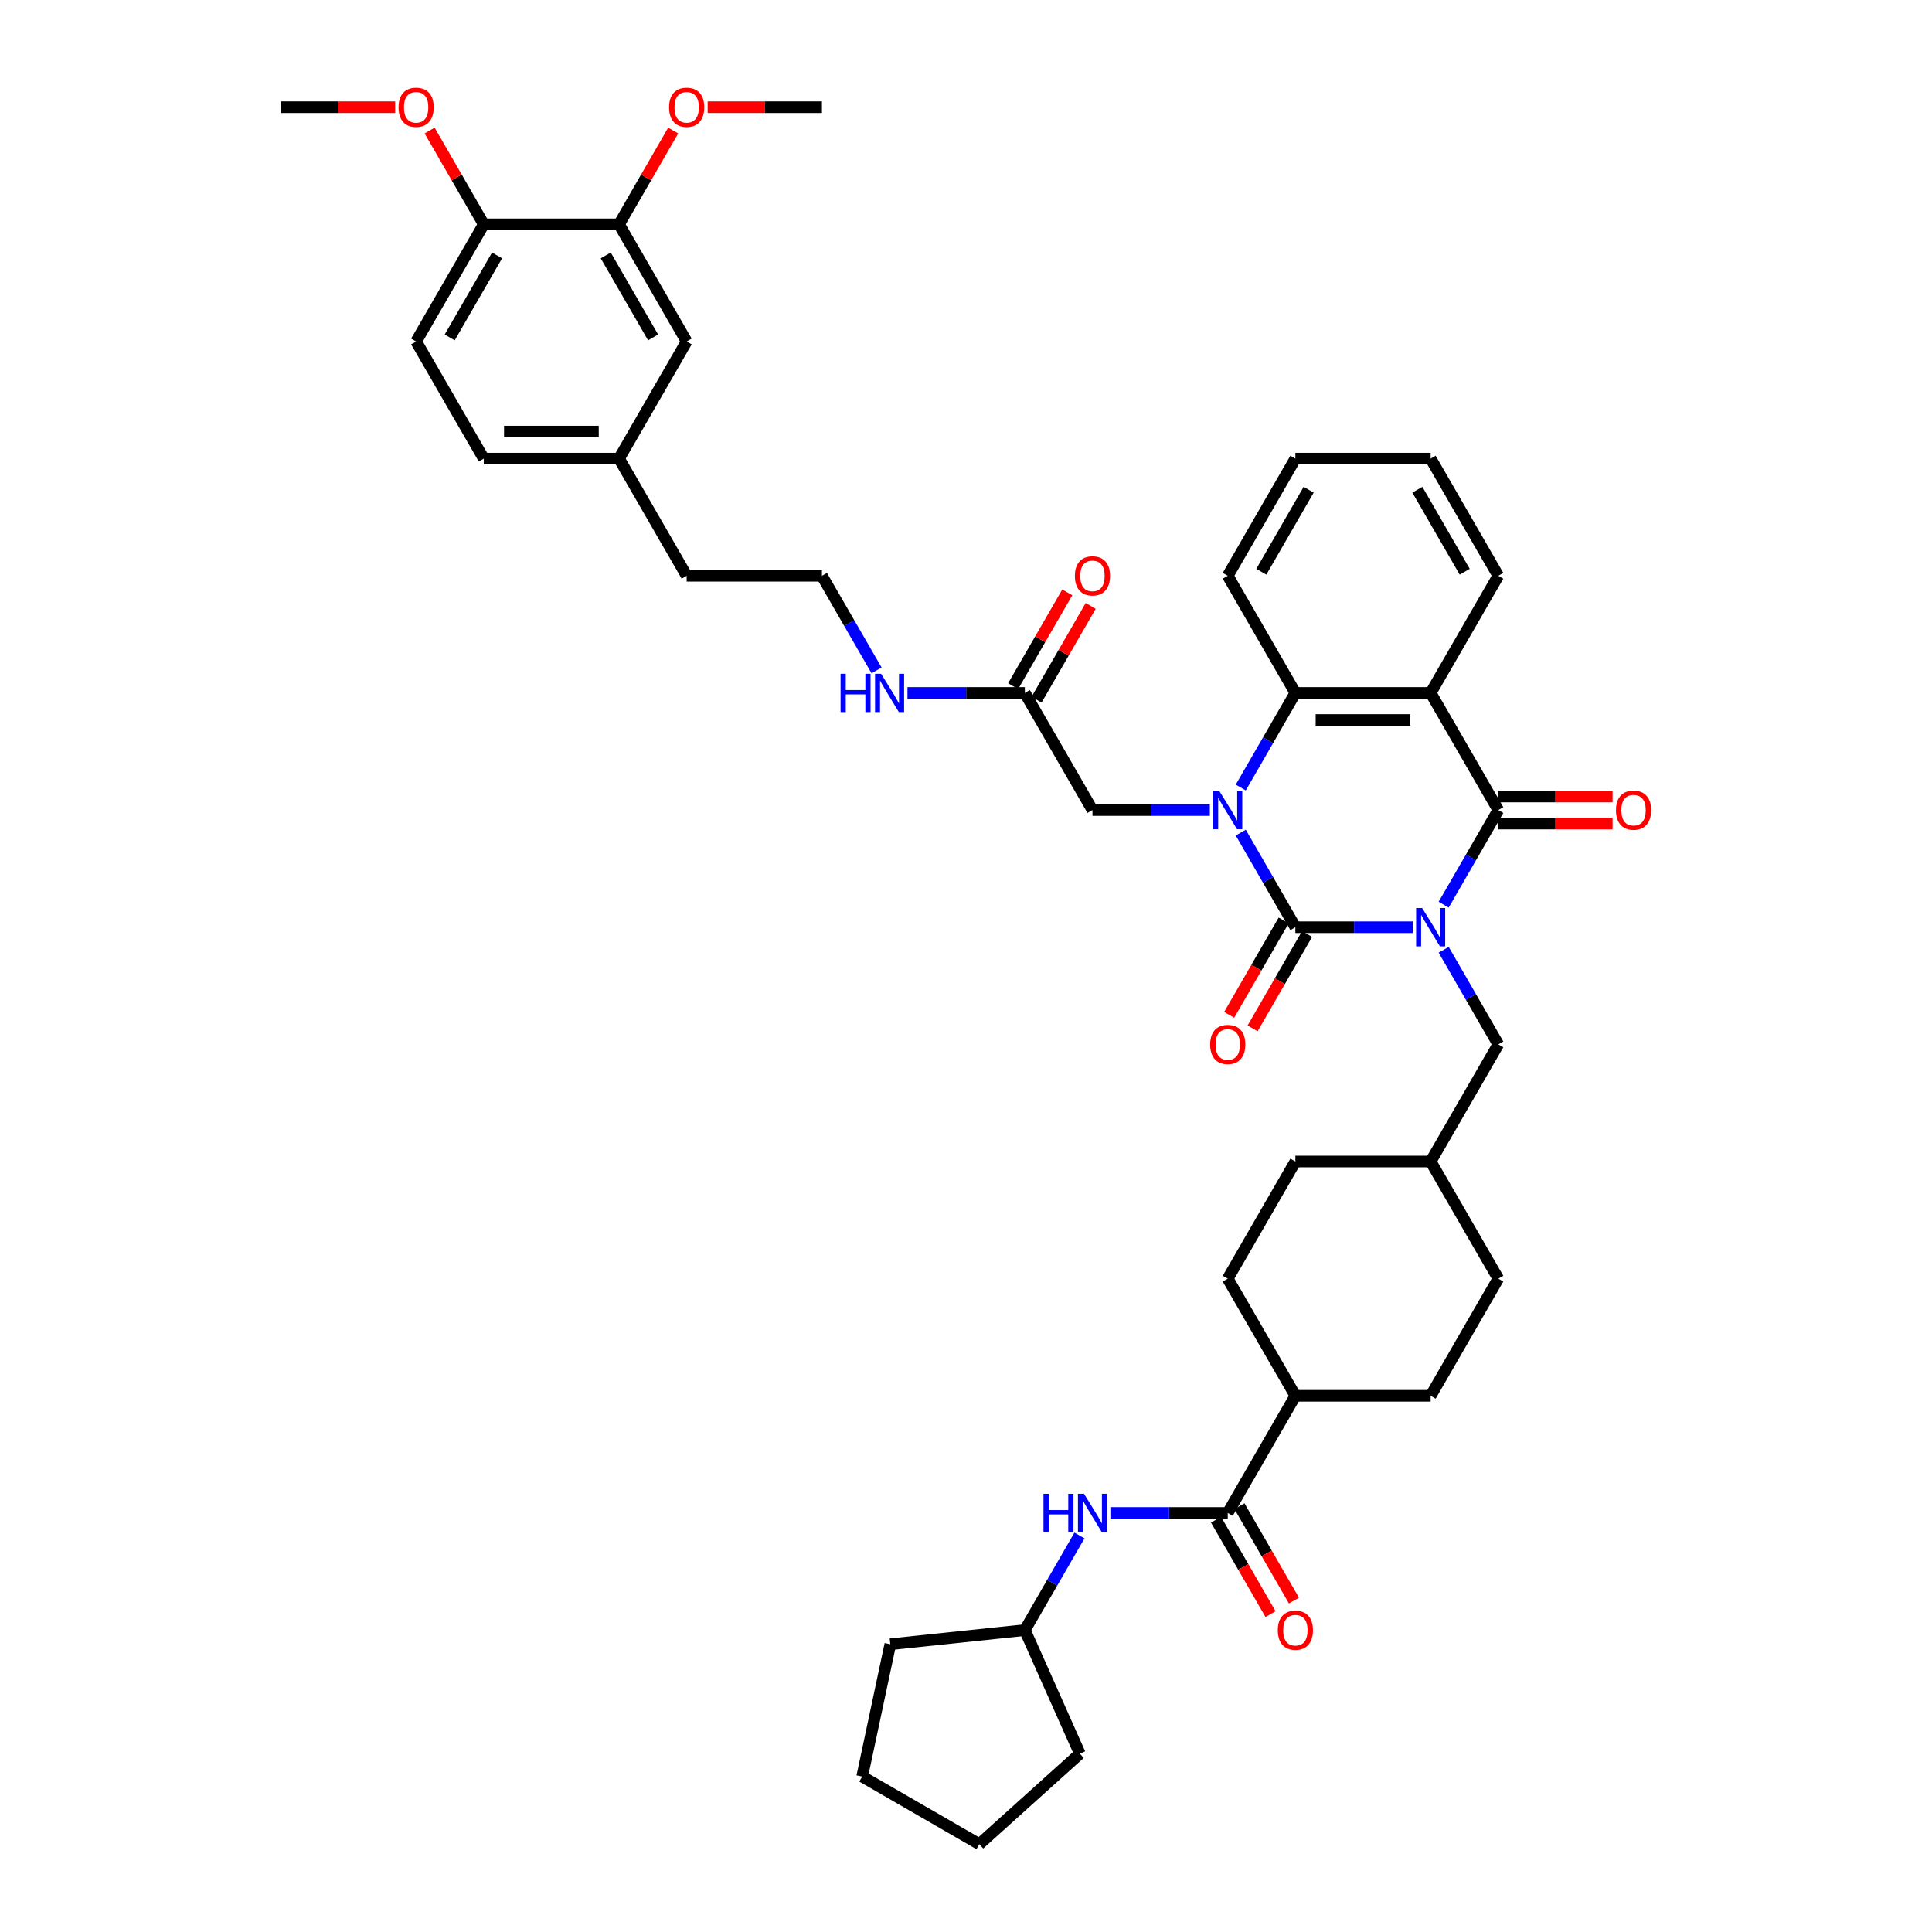 <?xml version='1.0' encoding='iso-8859-1'?>
<svg version='1.1' baseProfile='full'
              xmlns='http://www.w3.org/2000/svg'
                      xmlns:rdkit='http://www.rdkit.org/xml'
                      xmlns:xlink='http://www.w3.org/1999/xlink'
                  xml:space='preserve'
width='1000px' height='1000px' viewBox='0 0 1000 1000'>
<!-- END OF HEADER -->
<rect style='opacity:1.0;fill:#FFFFFF;stroke:none' width='1000' height='1000' x='0' y='0'> </rect>
<path class='bond-0' d='M 731.232,479.925 L 700.859,479.925' style='fill:none;fill-rule:evenodd;stroke:#0000FF;stroke-width:6px;stroke-linecap:butt;stroke-linejoin:miter;stroke-opacity:1' />
<path class='bond-0' d='M 700.859,479.925 L 670.487,479.925' style='fill:none;fill-rule:evenodd;stroke:#000000;stroke-width:6px;stroke-linecap:butt;stroke-linejoin:miter;stroke-opacity:1' />
<path class='bond-2' d='M 747.236,468.26 L 761.373,443.775' style='fill:none;fill-rule:evenodd;stroke:#0000FF;stroke-width:6px;stroke-linecap:butt;stroke-linejoin:miter;stroke-opacity:1' />
<path class='bond-2' d='M 761.373,443.775 L 775.51,419.29' style='fill:none;fill-rule:evenodd;stroke:#000000;stroke-width:6px;stroke-linecap:butt;stroke-linejoin:miter;stroke-opacity:1' />
<path class='bond-6' d='M 747.236,491.589 L 761.373,516.075' style='fill:none;fill-rule:evenodd;stroke:#0000FF;stroke-width:6px;stroke-linecap:butt;stroke-linejoin:miter;stroke-opacity:1' />
<path class='bond-6' d='M 761.373,516.075 L 775.51,540.56' style='fill:none;fill-rule:evenodd;stroke:#000000;stroke-width:6px;stroke-linecap:butt;stroke-linejoin:miter;stroke-opacity:1' />
<path class='bond-1' d='M 670.487,479.925 L 656.35,455.44' style='fill:none;fill-rule:evenodd;stroke:#000000;stroke-width:6px;stroke-linecap:butt;stroke-linejoin:miter;stroke-opacity:1' />
<path class='bond-1' d='M 656.35,455.44 L 642.214,430.955' style='fill:none;fill-rule:evenodd;stroke:#0000FF;stroke-width:6px;stroke-linecap:butt;stroke-linejoin:miter;stroke-opacity:1' />
<path class='bond-9' d='M 664.423,476.424 L 650.319,500.853' style='fill:none;fill-rule:evenodd;stroke:#000000;stroke-width:6px;stroke-linecap:butt;stroke-linejoin:miter;stroke-opacity:1' />
<path class='bond-9' d='M 650.319,500.853 L 636.215,525.282' style='fill:none;fill-rule:evenodd;stroke:#FF0000;stroke-width:6px;stroke-linecap:butt;stroke-linejoin:miter;stroke-opacity:1' />
<path class='bond-9' d='M 676.55,483.426 L 662.446,507.855' style='fill:none;fill-rule:evenodd;stroke:#000000;stroke-width:6px;stroke-linecap:butt;stroke-linejoin:miter;stroke-opacity:1' />
<path class='bond-9' d='M 662.446,507.855 L 648.342,532.284' style='fill:none;fill-rule:evenodd;stroke:#FF0000;stroke-width:6px;stroke-linecap:butt;stroke-linejoin:miter;stroke-opacity:1' />
<path class='bond-7' d='M 626.209,419.29 L 595.837,419.29' style='fill:none;fill-rule:evenodd;stroke:#0000FF;stroke-width:6px;stroke-linecap:butt;stroke-linejoin:miter;stroke-opacity:1' />
<path class='bond-7' d='M 595.837,419.29 L 565.464,419.29' style='fill:none;fill-rule:evenodd;stroke:#000000;stroke-width:6px;stroke-linecap:butt;stroke-linejoin:miter;stroke-opacity:1' />
<path class='bond-42' d='M 642.214,407.625 L 656.35,383.14' style='fill:none;fill-rule:evenodd;stroke:#0000FF;stroke-width:6px;stroke-linecap:butt;stroke-linejoin:miter;stroke-opacity:1' />
<path class='bond-42' d='M 656.35,383.14 L 670.487,358.655' style='fill:none;fill-rule:evenodd;stroke:#000000;stroke-width:6px;stroke-linecap:butt;stroke-linejoin:miter;stroke-opacity:1' />
<path class='bond-3' d='M 775.51,419.29 L 740.502,358.655' style='fill:none;fill-rule:evenodd;stroke:#000000;stroke-width:6px;stroke-linecap:butt;stroke-linejoin:miter;stroke-opacity:1' />
<path class='bond-11' d='M 775.51,426.292 L 805.091,426.292' style='fill:none;fill-rule:evenodd;stroke:#000000;stroke-width:6px;stroke-linecap:butt;stroke-linejoin:miter;stroke-opacity:1' />
<path class='bond-11' d='M 805.091,426.292 L 834.672,426.292' style='fill:none;fill-rule:evenodd;stroke:#FF0000;stroke-width:6px;stroke-linecap:butt;stroke-linejoin:miter;stroke-opacity:1' />
<path class='bond-11' d='M 775.51,412.288 L 805.091,412.288' style='fill:none;fill-rule:evenodd;stroke:#000000;stroke-width:6px;stroke-linecap:butt;stroke-linejoin:miter;stroke-opacity:1' />
<path class='bond-11' d='M 805.091,412.288 L 834.672,412.288' style='fill:none;fill-rule:evenodd;stroke:#FF0000;stroke-width:6px;stroke-linecap:butt;stroke-linejoin:miter;stroke-opacity:1' />
<path class='bond-4' d='M 740.502,358.655 L 670.487,358.655' style='fill:none;fill-rule:evenodd;stroke:#000000;stroke-width:6px;stroke-linecap:butt;stroke-linejoin:miter;stroke-opacity:1' />
<path class='bond-4' d='M 730,372.658 L 680.989,372.658' style='fill:none;fill-rule:evenodd;stroke:#000000;stroke-width:6px;stroke-linecap:butt;stroke-linejoin:miter;stroke-opacity:1' />
<path class='bond-22' d='M 740.502,358.655 L 775.51,298.02' style='fill:none;fill-rule:evenodd;stroke:#000000;stroke-width:6px;stroke-linecap:butt;stroke-linejoin:miter;stroke-opacity:1' />
<path class='bond-30' d='M 670.487,358.655 L 635.479,298.02' style='fill:none;fill-rule:evenodd;stroke:#000000;stroke-width:6px;stroke-linecap:butt;stroke-linejoin:miter;stroke-opacity:1' />
<path class='bond-5' d='M 635.479,783.099 L 670.487,722.464' style='fill:none;fill-rule:evenodd;stroke:#000000;stroke-width:6px;stroke-linecap:butt;stroke-linejoin:miter;stroke-opacity:1' />
<path class='bond-8' d='M 635.479,783.099 L 605.107,783.099' style='fill:none;fill-rule:evenodd;stroke:#000000;stroke-width:6px;stroke-linecap:butt;stroke-linejoin:miter;stroke-opacity:1' />
<path class='bond-8' d='M 605.107,783.099 L 574.734,783.099' style='fill:none;fill-rule:evenodd;stroke:#0000FF;stroke-width:6px;stroke-linecap:butt;stroke-linejoin:miter;stroke-opacity:1' />
<path class='bond-15' d='M 629.416,786.6 L 643.52,811.029' style='fill:none;fill-rule:evenodd;stroke:#000000;stroke-width:6px;stroke-linecap:butt;stroke-linejoin:miter;stroke-opacity:1' />
<path class='bond-15' d='M 643.52,811.029 L 657.624,835.458' style='fill:none;fill-rule:evenodd;stroke:#FF0000;stroke-width:6px;stroke-linecap:butt;stroke-linejoin:miter;stroke-opacity:1' />
<path class='bond-15' d='M 641.543,779.599 L 655.647,804.028' style='fill:none;fill-rule:evenodd;stroke:#000000;stroke-width:6px;stroke-linecap:butt;stroke-linejoin:miter;stroke-opacity:1' />
<path class='bond-15' d='M 655.647,804.028 L 669.751,828.457' style='fill:none;fill-rule:evenodd;stroke:#FF0000;stroke-width:6px;stroke-linecap:butt;stroke-linejoin:miter;stroke-opacity:1' />
<path class='bond-23' d='M 775.51,540.56 L 740.502,601.195' style='fill:none;fill-rule:evenodd;stroke:#000000;stroke-width:6px;stroke-linecap:butt;stroke-linejoin:miter;stroke-opacity:1' />
<path class='bond-10' d='M 565.464,419.29 L 530.457,358.655' style='fill:none;fill-rule:evenodd;stroke:#000000;stroke-width:6px;stroke-linecap:butt;stroke-linejoin:miter;stroke-opacity:1' />
<path class='bond-25' d='M 558.73,794.764 L 544.593,819.249' style='fill:none;fill-rule:evenodd;stroke:#0000FF;stroke-width:6px;stroke-linecap:butt;stroke-linejoin:miter;stroke-opacity:1' />
<path class='bond-25' d='M 544.593,819.249 L 530.457,843.734' style='fill:none;fill-rule:evenodd;stroke:#000000;stroke-width:6px;stroke-linecap:butt;stroke-linejoin:miter;stroke-opacity:1' />
<path class='bond-17' d='M 536.52,362.156 L 550.535,337.881' style='fill:none;fill-rule:evenodd;stroke:#000000;stroke-width:6px;stroke-linecap:butt;stroke-linejoin:miter;stroke-opacity:1' />
<path class='bond-17' d='M 550.535,337.881 L 564.551,313.606' style='fill:none;fill-rule:evenodd;stroke:#FF0000;stroke-width:6px;stroke-linecap:butt;stroke-linejoin:miter;stroke-opacity:1' />
<path class='bond-17' d='M 524.393,355.154 L 538.408,330.879' style='fill:none;fill-rule:evenodd;stroke:#000000;stroke-width:6px;stroke-linecap:butt;stroke-linejoin:miter;stroke-opacity:1' />
<path class='bond-17' d='M 538.408,330.879 L 552.424,306.604' style='fill:none;fill-rule:evenodd;stroke:#FF0000;stroke-width:6px;stroke-linecap:butt;stroke-linejoin:miter;stroke-opacity:1' />
<path class='bond-18' d='M 530.457,358.655 L 500.084,358.655' style='fill:none;fill-rule:evenodd;stroke:#000000;stroke-width:6px;stroke-linecap:butt;stroke-linejoin:miter;stroke-opacity:1' />
<path class='bond-18' d='M 500.084,358.655 L 469.711,358.655' style='fill:none;fill-rule:evenodd;stroke:#0000FF;stroke-width:6px;stroke-linecap:butt;stroke-linejoin:miter;stroke-opacity:1' />
<path class='bond-12' d='M 320.411,116.116 L 355.419,176.75' style='fill:none;fill-rule:evenodd;stroke:#000000;stroke-width:6px;stroke-linecap:butt;stroke-linejoin:miter;stroke-opacity:1' />
<path class='bond-12' d='M 313.535,132.212 L 338.041,174.657' style='fill:none;fill-rule:evenodd;stroke:#000000;stroke-width:6px;stroke-linecap:butt;stroke-linejoin:miter;stroke-opacity:1' />
<path class='bond-27' d='M 320.411,116.116 L 334.426,91.841' style='fill:none;fill-rule:evenodd;stroke:#000000;stroke-width:6px;stroke-linecap:butt;stroke-linejoin:miter;stroke-opacity:1' />
<path class='bond-27' d='M 334.426,91.841 L 348.442,67.565' style='fill:none;fill-rule:evenodd;stroke:#FF0000;stroke-width:6px;stroke-linecap:butt;stroke-linejoin:miter;stroke-opacity:1' />
<path class='bond-46' d='M 320.411,116.116 L 250.396,116.116' style='fill:none;fill-rule:evenodd;stroke:#000000;stroke-width:6px;stroke-linecap:butt;stroke-linejoin:miter;stroke-opacity:1' />
<path class='bond-13' d='M 670.487,722.464 L 740.502,722.464' style='fill:none;fill-rule:evenodd;stroke:#000000;stroke-width:6px;stroke-linecap:butt;stroke-linejoin:miter;stroke-opacity:1' />
<path class='bond-43' d='M 670.487,722.464 L 635.479,661.83' style='fill:none;fill-rule:evenodd;stroke:#000000;stroke-width:6px;stroke-linecap:butt;stroke-linejoin:miter;stroke-opacity:1' />
<path class='bond-14' d='M 250.396,116.116 L 215.388,176.75' style='fill:none;fill-rule:evenodd;stroke:#000000;stroke-width:6px;stroke-linecap:butt;stroke-linejoin:miter;stroke-opacity:1' />
<path class='bond-14' d='M 257.272,132.212 L 232.767,174.657' style='fill:none;fill-rule:evenodd;stroke:#000000;stroke-width:6px;stroke-linecap:butt;stroke-linejoin:miter;stroke-opacity:1' />
<path class='bond-31' d='M 250.396,116.116 L 236.381,91.841' style='fill:none;fill-rule:evenodd;stroke:#000000;stroke-width:6px;stroke-linecap:butt;stroke-linejoin:miter;stroke-opacity:1' />
<path class='bond-31' d='M 236.381,91.841 L 222.366,67.565' style='fill:none;fill-rule:evenodd;stroke:#FF0000;stroke-width:6px;stroke-linecap:butt;stroke-linejoin:miter;stroke-opacity:1' />
<path class='bond-16' d='M 355.419,176.75 L 320.411,237.385' style='fill:none;fill-rule:evenodd;stroke:#000000;stroke-width:6px;stroke-linecap:butt;stroke-linejoin:miter;stroke-opacity:1' />
<path class='bond-32' d='M 453.707,346.991 L 439.57,322.505' style='fill:none;fill-rule:evenodd;stroke:#0000FF;stroke-width:6px;stroke-linecap:butt;stroke-linejoin:miter;stroke-opacity:1' />
<path class='bond-32' d='M 439.57,322.505 L 425.434,298.02' style='fill:none;fill-rule:evenodd;stroke:#000000;stroke-width:6px;stroke-linecap:butt;stroke-linejoin:miter;stroke-opacity:1' />
<path class='bond-19' d='M 215.388,176.75 L 250.396,237.385' style='fill:none;fill-rule:evenodd;stroke:#000000;stroke-width:6px;stroke-linecap:butt;stroke-linejoin:miter;stroke-opacity:1' />
<path class='bond-20' d='M 740.502,722.464 L 775.51,661.83' style='fill:none;fill-rule:evenodd;stroke:#000000;stroke-width:6px;stroke-linecap:butt;stroke-linejoin:miter;stroke-opacity:1' />
<path class='bond-21' d='M 635.479,661.83 L 670.487,601.195' style='fill:none;fill-rule:evenodd;stroke:#000000;stroke-width:6px;stroke-linecap:butt;stroke-linejoin:miter;stroke-opacity:1' />
<path class='bond-38' d='M 775.51,298.02 L 740.502,237.385' style='fill:none;fill-rule:evenodd;stroke:#000000;stroke-width:6px;stroke-linecap:butt;stroke-linejoin:miter;stroke-opacity:1' />
<path class='bond-38' d='M 758.131,295.927 L 733.626,253.482' style='fill:none;fill-rule:evenodd;stroke:#000000;stroke-width:6px;stroke-linecap:butt;stroke-linejoin:miter;stroke-opacity:1' />
<path class='bond-28' d='M 740.502,601.195 L 670.487,601.195' style='fill:none;fill-rule:evenodd;stroke:#000000;stroke-width:6px;stroke-linecap:butt;stroke-linejoin:miter;stroke-opacity:1' />
<path class='bond-29' d='M 740.502,601.195 L 775.51,661.83' style='fill:none;fill-rule:evenodd;stroke:#000000;stroke-width:6px;stroke-linecap:butt;stroke-linejoin:miter;stroke-opacity:1' />
<path class='bond-24' d='M 320.411,237.385 L 355.419,298.02' style='fill:none;fill-rule:evenodd;stroke:#000000;stroke-width:6px;stroke-linecap:butt;stroke-linejoin:miter;stroke-opacity:1' />
<path class='bond-26' d='M 320.411,237.385 L 250.396,237.385' style='fill:none;fill-rule:evenodd;stroke:#000000;stroke-width:6px;stroke-linecap:butt;stroke-linejoin:miter;stroke-opacity:1' />
<path class='bond-26' d='M 309.909,223.382 L 260.898,223.382' style='fill:none;fill-rule:evenodd;stroke:#000000;stroke-width:6px;stroke-linecap:butt;stroke-linejoin:miter;stroke-opacity:1' />
<path class='bond-36' d='M 530.457,843.734 L 558.934,907.696' style='fill:none;fill-rule:evenodd;stroke:#000000;stroke-width:6px;stroke-linecap:butt;stroke-linejoin:miter;stroke-opacity:1' />
<path class='bond-37' d='M 530.457,843.734 L 460.825,851.053' style='fill:none;fill-rule:evenodd;stroke:#000000;stroke-width:6px;stroke-linecap:butt;stroke-linejoin:miter;stroke-opacity:1' />
<path class='bond-34' d='M 366.271,55.481 L 395.852,55.481' style='fill:none;fill-rule:evenodd;stroke:#FF0000;stroke-width:6px;stroke-linecap:butt;stroke-linejoin:miter;stroke-opacity:1' />
<path class='bond-34' d='M 395.852,55.481 L 425.434,55.481' style='fill:none;fill-rule:evenodd;stroke:#000000;stroke-width:6px;stroke-linecap:butt;stroke-linejoin:miter;stroke-opacity:1' />
<path class='bond-44' d='M 635.479,298.02 L 670.487,237.385' style='fill:none;fill-rule:evenodd;stroke:#000000;stroke-width:6px;stroke-linecap:butt;stroke-linejoin:miter;stroke-opacity:1' />
<path class='bond-44' d='M 652.857,295.927 L 677.363,253.482' style='fill:none;fill-rule:evenodd;stroke:#000000;stroke-width:6px;stroke-linecap:butt;stroke-linejoin:miter;stroke-opacity:1' />
<path class='bond-35' d='M 204.536,55.481 L 174.955,55.481' style='fill:none;fill-rule:evenodd;stroke:#FF0000;stroke-width:6px;stroke-linecap:butt;stroke-linejoin:miter;stroke-opacity:1' />
<path class='bond-35' d='M 174.955,55.481 L 145.373,55.481' style='fill:none;fill-rule:evenodd;stroke:#000000;stroke-width:6px;stroke-linecap:butt;stroke-linejoin:miter;stroke-opacity:1' />
<path class='bond-33' d='M 425.434,298.02 L 355.419,298.02' style='fill:none;fill-rule:evenodd;stroke:#000000;stroke-width:6px;stroke-linecap:butt;stroke-linejoin:miter;stroke-opacity:1' />
<path class='bond-41' d='M 558.934,907.696 L 506.903,954.545' style='fill:none;fill-rule:evenodd;stroke:#000000;stroke-width:6px;stroke-linecap:butt;stroke-linejoin:miter;stroke-opacity:1' />
<path class='bond-40' d='M 460.825,851.053 L 446.268,919.538' style='fill:none;fill-rule:evenodd;stroke:#000000;stroke-width:6px;stroke-linecap:butt;stroke-linejoin:miter;stroke-opacity:1' />
<path class='bond-39' d='M 740.502,237.385 L 670.487,237.385' style='fill:none;fill-rule:evenodd;stroke:#000000;stroke-width:6px;stroke-linecap:butt;stroke-linejoin:miter;stroke-opacity:1' />
<path class='bond-45' d='M 446.268,919.538 L 506.903,954.545' style='fill:none;fill-rule:evenodd;stroke:#000000;stroke-width:6px;stroke-linecap:butt;stroke-linejoin:miter;stroke-opacity:1' />
<path  class='atom-0' d='M 736.119 470.011
L 742.616 480.513
Q 743.261 481.549, 744.297 483.426
Q 745.333 485.302, 745.389 485.414
L 745.389 470.011
L 748.022 470.011
L 748.022 489.839
L 745.305 489.839
L 738.332 478.357
Q 737.519 477.012, 736.651 475.472
Q 735.811 473.932, 735.559 473.455
L 735.559 489.839
L 732.982 489.839
L 732.982 470.011
L 736.119 470.011
' fill='#0000FF'/>
<path  class='atom-2' d='M 631.096 409.376
L 637.594 419.878
Q 638.238 420.914, 639.274 422.791
Q 640.31 424.667, 640.366 424.779
L 640.366 409.376
L 642.999 409.376
L 642.999 429.204
L 640.282 429.204
L 633.309 417.722
Q 632.497 416.377, 631.628 414.837
Q 630.788 413.297, 630.536 412.821
L 630.536 429.204
L 627.96 429.204
L 627.96 409.376
L 631.096 409.376
' fill='#0000FF'/>
<path  class='atom-9' d='M 540.105 773.185
L 542.793 773.185
L 542.793 781.615
L 552.931 781.615
L 552.931 773.185
L 555.62 773.185
L 555.62 793.013
L 552.931 793.013
L 552.931 783.855
L 542.793 783.855
L 542.793 793.013
L 540.105 793.013
L 540.105 773.185
' fill='#0000FF'/>
<path  class='atom-9' d='M 561.081 773.185
L 567.579 783.687
Q 568.223 784.724, 569.259 786.6
Q 570.295 788.476, 570.351 788.588
L 570.351 773.185
L 572.984 773.185
L 572.984 793.013
L 570.267 793.013
L 563.294 781.531
Q 562.482 780.187, 561.613 778.646
Q 560.773 777.106, 560.521 776.63
L 560.521 793.013
L 557.945 793.013
L 557.945 773.185
L 561.081 773.185
' fill='#0000FF'/>
<path  class='atom-10' d='M 626.377 540.616
Q 626.377 535.855, 628.73 533.194
Q 631.082 530.534, 635.479 530.534
Q 639.876 530.534, 642.229 533.194
Q 644.581 535.855, 644.581 540.616
Q 644.581 545.433, 642.201 548.177
Q 639.82 550.894, 635.479 550.894
Q 631.11 550.894, 628.73 548.177
Q 626.377 545.461, 626.377 540.616
M 635.479 548.654
Q 638.504 548.654, 640.128 546.637
Q 641.781 544.593, 641.781 540.616
Q 641.781 536.723, 640.128 534.763
Q 638.504 532.774, 635.479 532.774
Q 632.455 532.774, 630.802 534.735
Q 629.178 536.695, 629.178 540.616
Q 629.178 544.621, 630.802 546.637
Q 632.455 548.654, 635.479 548.654
' fill='#FF0000'/>
<path  class='atom-12' d='M 836.423 419.346
Q 836.423 414.585, 838.775 411.924
Q 841.128 409.264, 845.525 409.264
Q 849.922 409.264, 852.274 411.924
Q 854.627 414.585, 854.627 419.346
Q 854.627 424.163, 852.246 426.908
Q 849.866 429.624, 845.525 429.624
Q 841.156 429.624, 838.775 426.908
Q 836.423 424.191, 836.423 419.346
M 845.525 427.384
Q 848.549 427.384, 850.174 425.367
Q 851.826 423.323, 851.826 419.346
Q 851.826 415.453, 850.174 413.493
Q 848.549 411.504, 845.525 411.504
Q 842.5 411.504, 840.848 413.465
Q 839.223 415.425, 839.223 419.346
Q 839.223 423.351, 840.848 425.367
Q 842.5 427.384, 845.525 427.384
' fill='#FF0000'/>
<path  class='atom-16' d='M 661.385 843.79
Q 661.385 839.029, 663.737 836.369
Q 666.09 833.708, 670.487 833.708
Q 674.884 833.708, 677.236 836.369
Q 679.589 839.029, 679.589 843.79
Q 679.589 848.607, 677.208 851.352
Q 674.828 854.068, 670.487 854.068
Q 666.118 854.068, 663.737 851.352
Q 661.385 848.635, 661.385 843.79
M 670.487 851.828
Q 673.511 851.828, 675.136 849.811
Q 676.788 847.767, 676.788 843.79
Q 676.788 839.897, 675.136 837.937
Q 673.511 835.948, 670.487 835.948
Q 667.462 835.948, 665.81 837.909
Q 664.185 839.869, 664.185 843.79
Q 664.185 847.795, 665.81 849.811
Q 667.462 851.828, 670.487 851.828
' fill='#FF0000'/>
<path  class='atom-18' d='M 556.362 298.076
Q 556.362 293.315, 558.715 290.655
Q 561.067 287.994, 565.464 287.994
Q 569.861 287.994, 572.214 290.655
Q 574.566 293.315, 574.566 298.076
Q 574.566 302.893, 572.186 305.638
Q 569.805 308.354, 565.464 308.354
Q 561.095 308.354, 558.715 305.638
Q 556.362 302.921, 556.362 298.076
M 565.464 306.114
Q 568.489 306.114, 570.113 304.098
Q 571.766 302.053, 571.766 298.076
Q 571.766 294.183, 570.113 292.223
Q 568.489 290.235, 565.464 290.235
Q 562.439 290.235, 560.787 292.195
Q 559.163 294.155, 559.163 298.076
Q 559.163 302.081, 560.787 304.098
Q 562.439 306.114, 565.464 306.114
' fill='#FF0000'/>
<path  class='atom-19' d='M 435.082 348.741
L 437.771 348.741
L 437.771 357.171
L 447.909 357.171
L 447.909 348.741
L 450.597 348.741
L 450.597 368.569
L 447.909 368.569
L 447.909 359.411
L 437.771 359.411
L 437.771 368.569
L 435.082 368.569
L 435.082 348.741
' fill='#0000FF'/>
<path  class='atom-19' d='M 456.059 348.741
L 462.556 359.243
Q 463.2 360.279, 464.236 362.156
Q 465.272 364.032, 465.329 364.144
L 465.329 348.741
L 467.961 348.741
L 467.961 368.569
L 465.244 368.569
L 458.271 357.087
Q 457.459 355.742, 456.591 354.202
Q 455.75 352.662, 455.498 352.186
L 455.498 368.569
L 452.922 368.569
L 452.922 348.741
L 456.059 348.741
' fill='#0000FF'/>
<path  class='atom-28' d='M 346.317 55.537
Q 346.317 50.776, 348.669 48.115
Q 351.022 45.455, 355.419 45.455
Q 359.816 45.455, 362.168 48.115
Q 364.521 50.776, 364.521 55.537
Q 364.521 60.354, 362.14 63.098
Q 359.76 65.815, 355.419 65.815
Q 351.05 65.815, 348.669 63.098
Q 346.317 60.382, 346.317 55.537
M 355.419 63.575
Q 358.443 63.575, 360.068 61.558
Q 361.72 59.514, 361.72 55.537
Q 361.72 51.644, 360.068 49.684
Q 358.443 47.695, 355.419 47.695
Q 352.394 47.695, 350.742 49.656
Q 349.117 51.616, 349.117 55.537
Q 349.117 59.542, 350.742 61.558
Q 352.394 63.575, 355.419 63.575
' fill='#FF0000'/>
<path  class='atom-32' d='M 206.287 55.537
Q 206.287 50.776, 208.639 48.115
Q 210.992 45.455, 215.388 45.455
Q 219.785 45.455, 222.138 48.115
Q 224.49 50.776, 224.49 55.537
Q 224.49 60.354, 222.11 63.098
Q 219.729 65.815, 215.388 65.815
Q 211.02 65.815, 208.639 63.098
Q 206.287 60.382, 206.287 55.537
M 215.388 63.575
Q 218.413 63.575, 220.037 61.558
Q 221.69 59.514, 221.69 55.537
Q 221.69 51.644, 220.037 49.684
Q 218.413 47.695, 215.388 47.695
Q 212.364 47.695, 210.711 49.656
Q 209.087 51.616, 209.087 55.537
Q 209.087 59.542, 210.711 61.558
Q 212.364 63.575, 215.388 63.575
' fill='#FF0000'/>
</svg>
